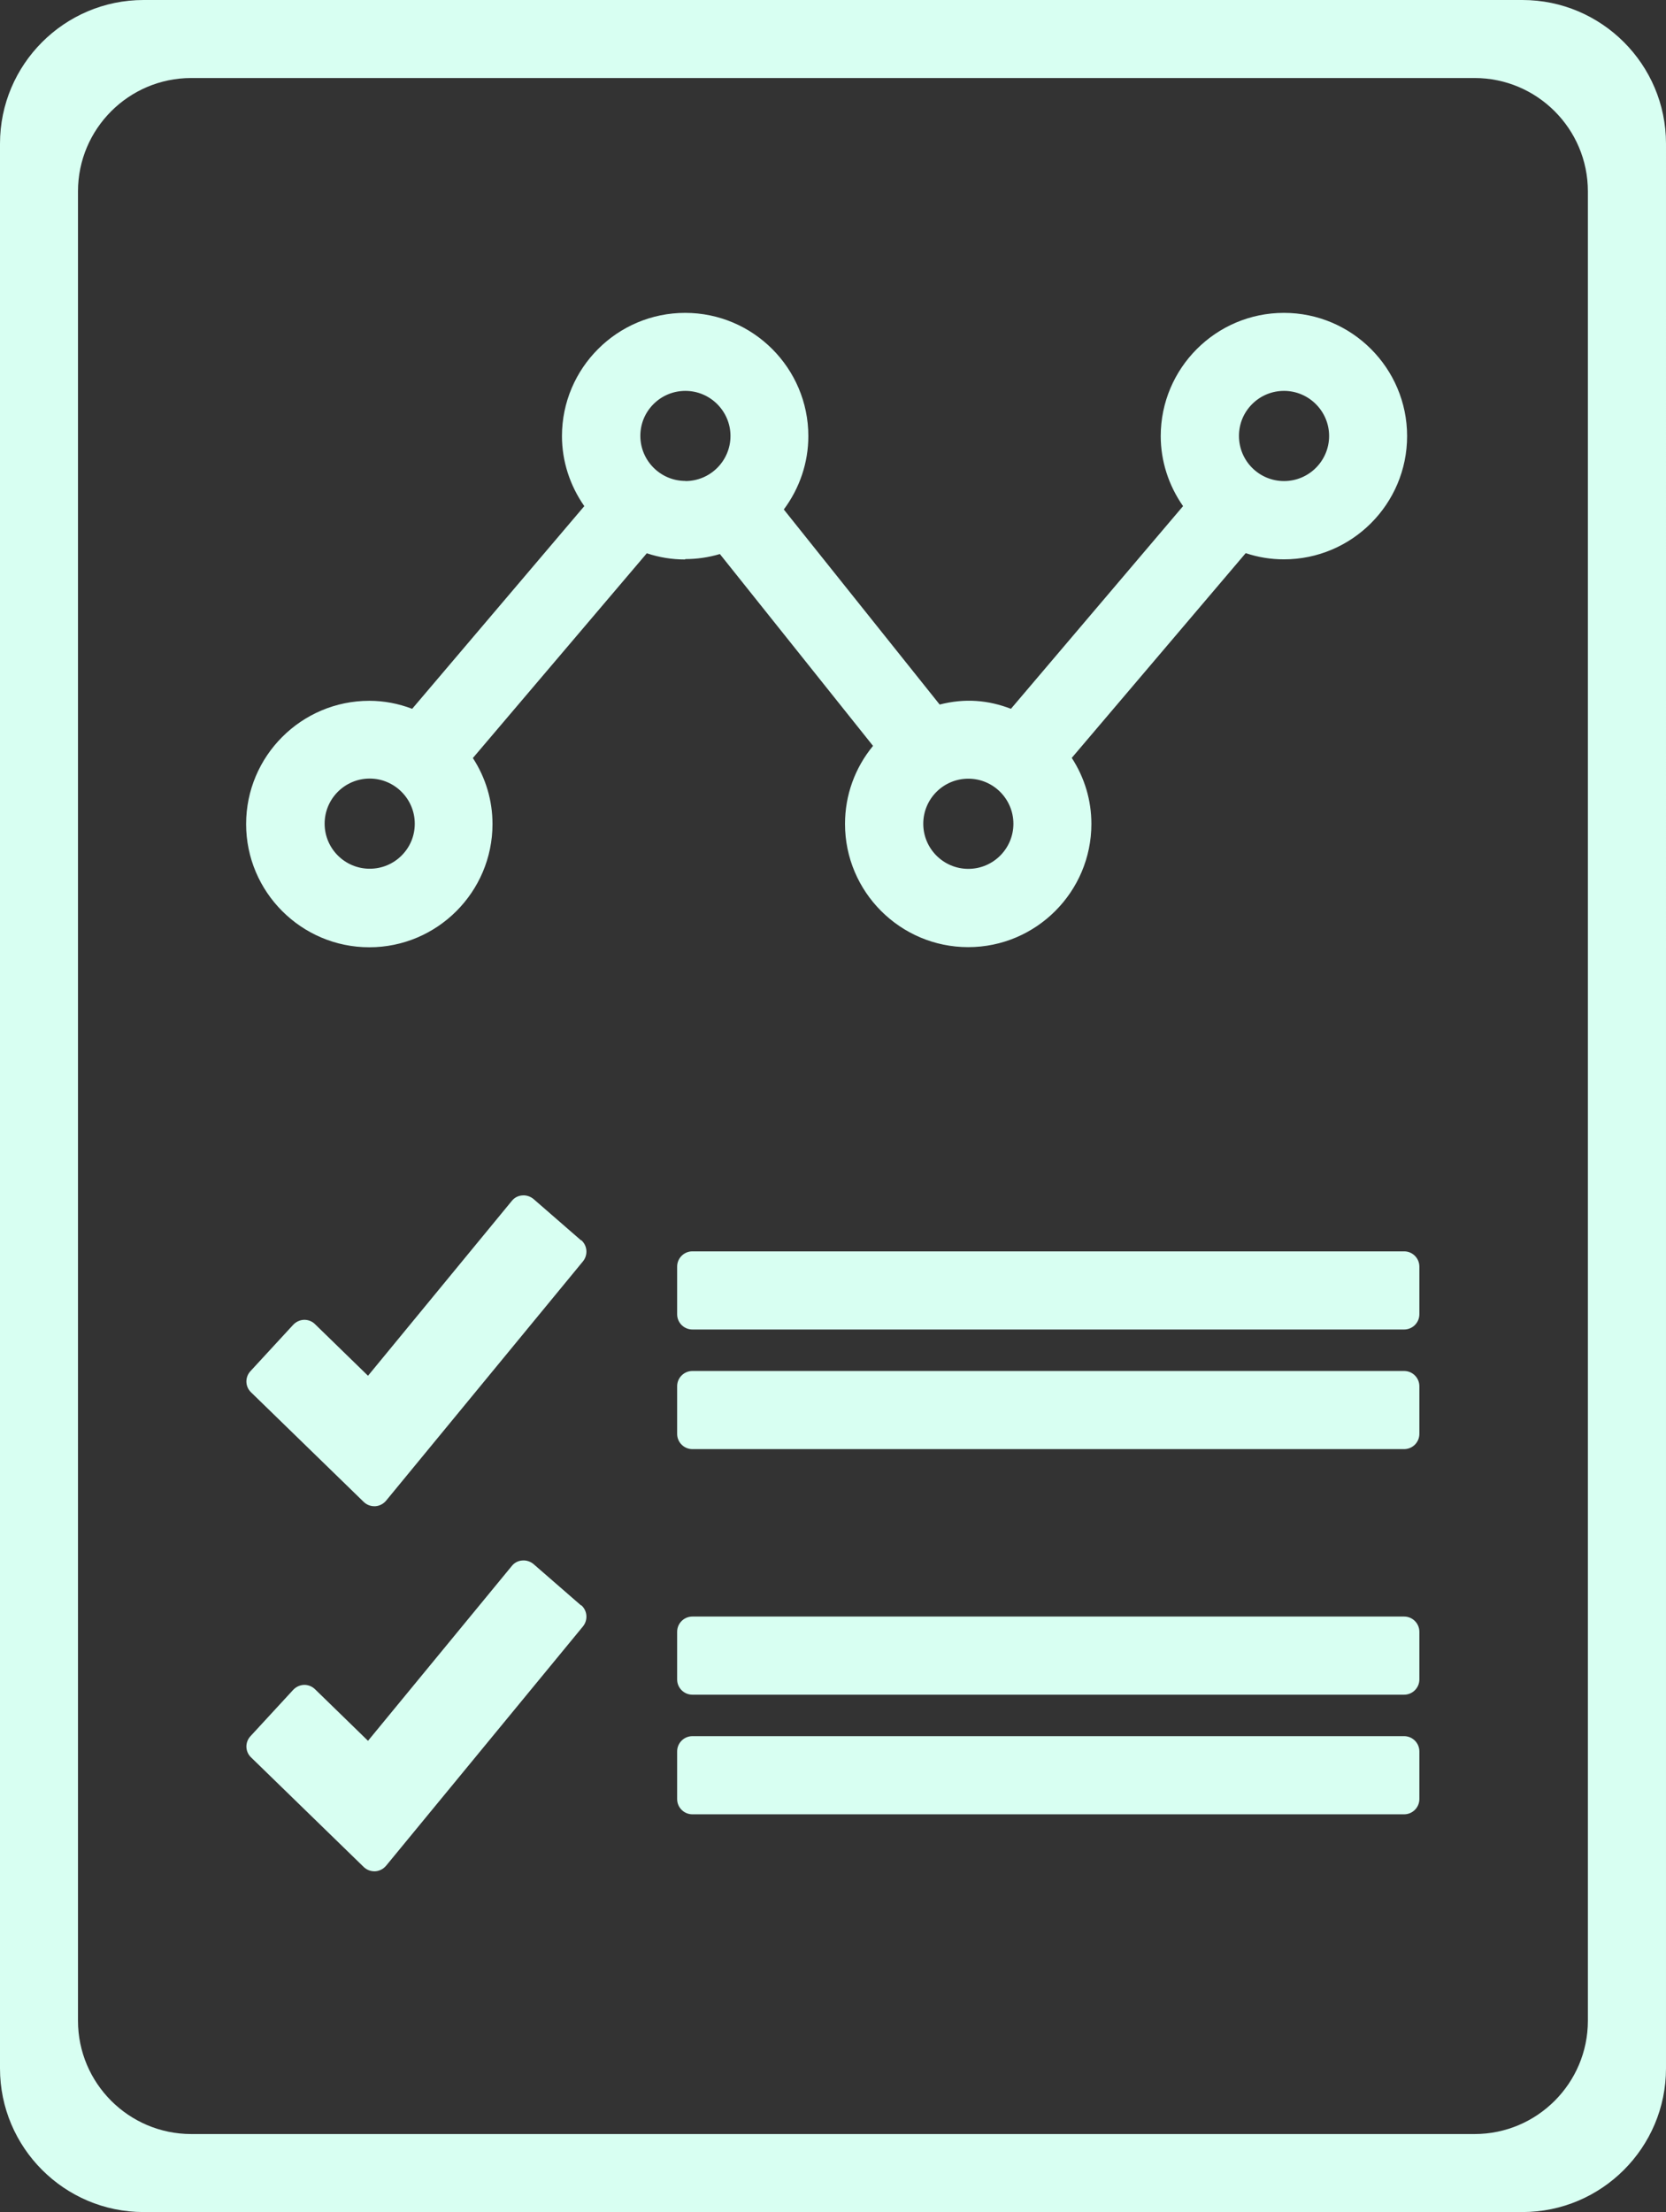 <svg xmlns="http://www.w3.org/2000/svg" id="Layer_2" data-name="Layer 2" viewBox="0 0 129.02 171.24"><rect x="0" y="0" width="129.02" height="171.24" fill="#333333" stroke="none"/><defs><style>      .cls-1 {        fill: #d8fff2;      }    </style></defs><g id="Layer_1-2" data-name="Layer 1"><path class="cls-1" d="m45.01,96c.48.42.54,1.14.14,1.64l-15.25,18.53c-.21.25-.51.41-.84.43-.02,0-.04,0-.07,0-.31,0-.6-.12-.82-.33l-8.73-8.49c-.46-.44-.48-1.17-.04-1.64l3.31-3.59c.22-.23.52-.37.83-.38.31-.01.63.11.85.33l4.11,4,11.14-13.54c.2-.25.49-.4.81-.42.31-.03.63.08.87.28l3.68,3.2Zm0,28.26c.48.42.54,1.14.14,1.64l-15.25,18.53c-.21.25-.51.41-.84.43-.02,0-.04,0-.07,0-.31,0-.6-.12-.82-.33l-8.73-8.49c-.46-.44-.48-1.17-.04-1.64l3.31-3.59c.22-.23.52-.37.83-.38.31-.01.62.11.85.33l4.11,4,11.14-13.54c.2-.25.49-.4.81-.42.31-.03.63.08.87.28l3.68,3.2Zm64.91-26.21v3.69c0,.65-.53,1.18-1.18,1.18h-55.12c-.65,0-1.18-.53-1.18-1.18v-3.69c0-.65.53-1.18,1.18-1.18h55.12c.65,0,1.18.53,1.18,1.18Zm0,9.26v3.69c0,.65-.53,1.18-1.18,1.18h-55.12c-.65,0-1.18-.53-1.18-1.18v-3.69c0-.65.53-1.18,1.18-1.18h55.12c.65,0,1.18.53,1.18,1.18Zm0,19.01v3.69c0,.65-.53,1.18-1.18,1.18h-55.12c-.65,0-1.18-.53-1.18-1.18v-3.69c0-.65.53-1.18,1.18-1.18h55.12c.65,0,1.18.53,1.18,1.18Zm0,9.26v3.69c0,.65-.53,1.18-1.18,1.18h-55.12c-.65,0-1.18-.53-1.18-1.18v-3.69c0-.65.53-1.18,1.18-1.18h55.12c.65,0,1.18.53,1.18,1.18ZM117.9,0H11.12C4.99,0,0,4.99,0,11.12v149c0,6.13,4.99,11.12,11.12,11.12h106.78c6.13,0,11.12-4.99,11.12-11.12V11.12c0-6.13-4.99-11.12-11.12-11.12Zm5.07,14.81v141.62c0,4.83-3.93,8.77-8.77,8.77H14.81c-4.83,0-8.77-3.93-8.77-8.77V14.81c0-4.83,3.93-8.77,8.77-8.77h99.39c4.83,0,8.77,3.93,8.77,8.77Zm-69.89,28.47c.9,0,1.79-.13,2.67-.39l11.86,14.85c-1.4,1.7-2.17,3.81-2.17,6.04,0,5.26,4.28,9.54,9.54,9.54s9.54-4.28,9.54-9.54c0-1.82-.52-3.57-1.52-5.11l13.47-15.85c.96.32,1.95.48,2.96.48,5.26,0,9.54-4.28,9.54-9.54s-4.28-9.54-9.54-9.54-9.54,4.28-9.54,9.54c0,1.93.61,3.82,1.73,5.42l-13.33,15.69c-1.77-.68-3.57-.83-5.52-.33l-12.07-15.1c1.23-1.65,1.9-3.63,1.9-5.68,0-5.26-4.28-9.54-9.54-9.54s-9.54,4.28-9.54,9.54c0,1.93.61,3.82,1.73,5.42l-13.33,15.69c-1.08-.41-2.19-.62-3.32-.62-5.26,0-9.54,4.28-9.54,9.54s4.28,9.54,9.54,9.54,9.54-4.28,9.54-9.54c0-1.82-.52-3.57-1.52-5.11l13.47-15.85c.96.32,1.95.48,2.96.48h0Zm-20.96,20.49c0,.93-.36,1.8-1.02,2.46-.66.66-1.54,1.02-2.47,1.02-1.92,0-3.49-1.56-3.49-3.49s1.57-3.49,3.49-3.49,3.49,1.57,3.49,3.49Zm63.83-30.03c0-.93.36-1.8,1.02-2.46.66-.66,1.54-1.02,2.47-1.02,1.92,0,3.49,1.57,3.49,3.49s-1.56,3.49-3.49,3.49-3.49-1.56-3.49-3.49Zm-42.87,3.49c-1.92,0-3.49-1.56-3.49-3.49,0-.93.36-1.8,1.02-2.46.66-.66,1.54-1.02,2.47-1.02,1.92,0,3.49,1.57,3.49,3.49s-1.56,3.49-3.49,3.49Zm21.91,30.03c-1.92,0-3.49-1.56-3.49-3.49s1.56-3.49,3.49-3.49,3.49,1.57,3.49,3.49-1.56,3.49-3.49,3.49Z"></path></g></svg>